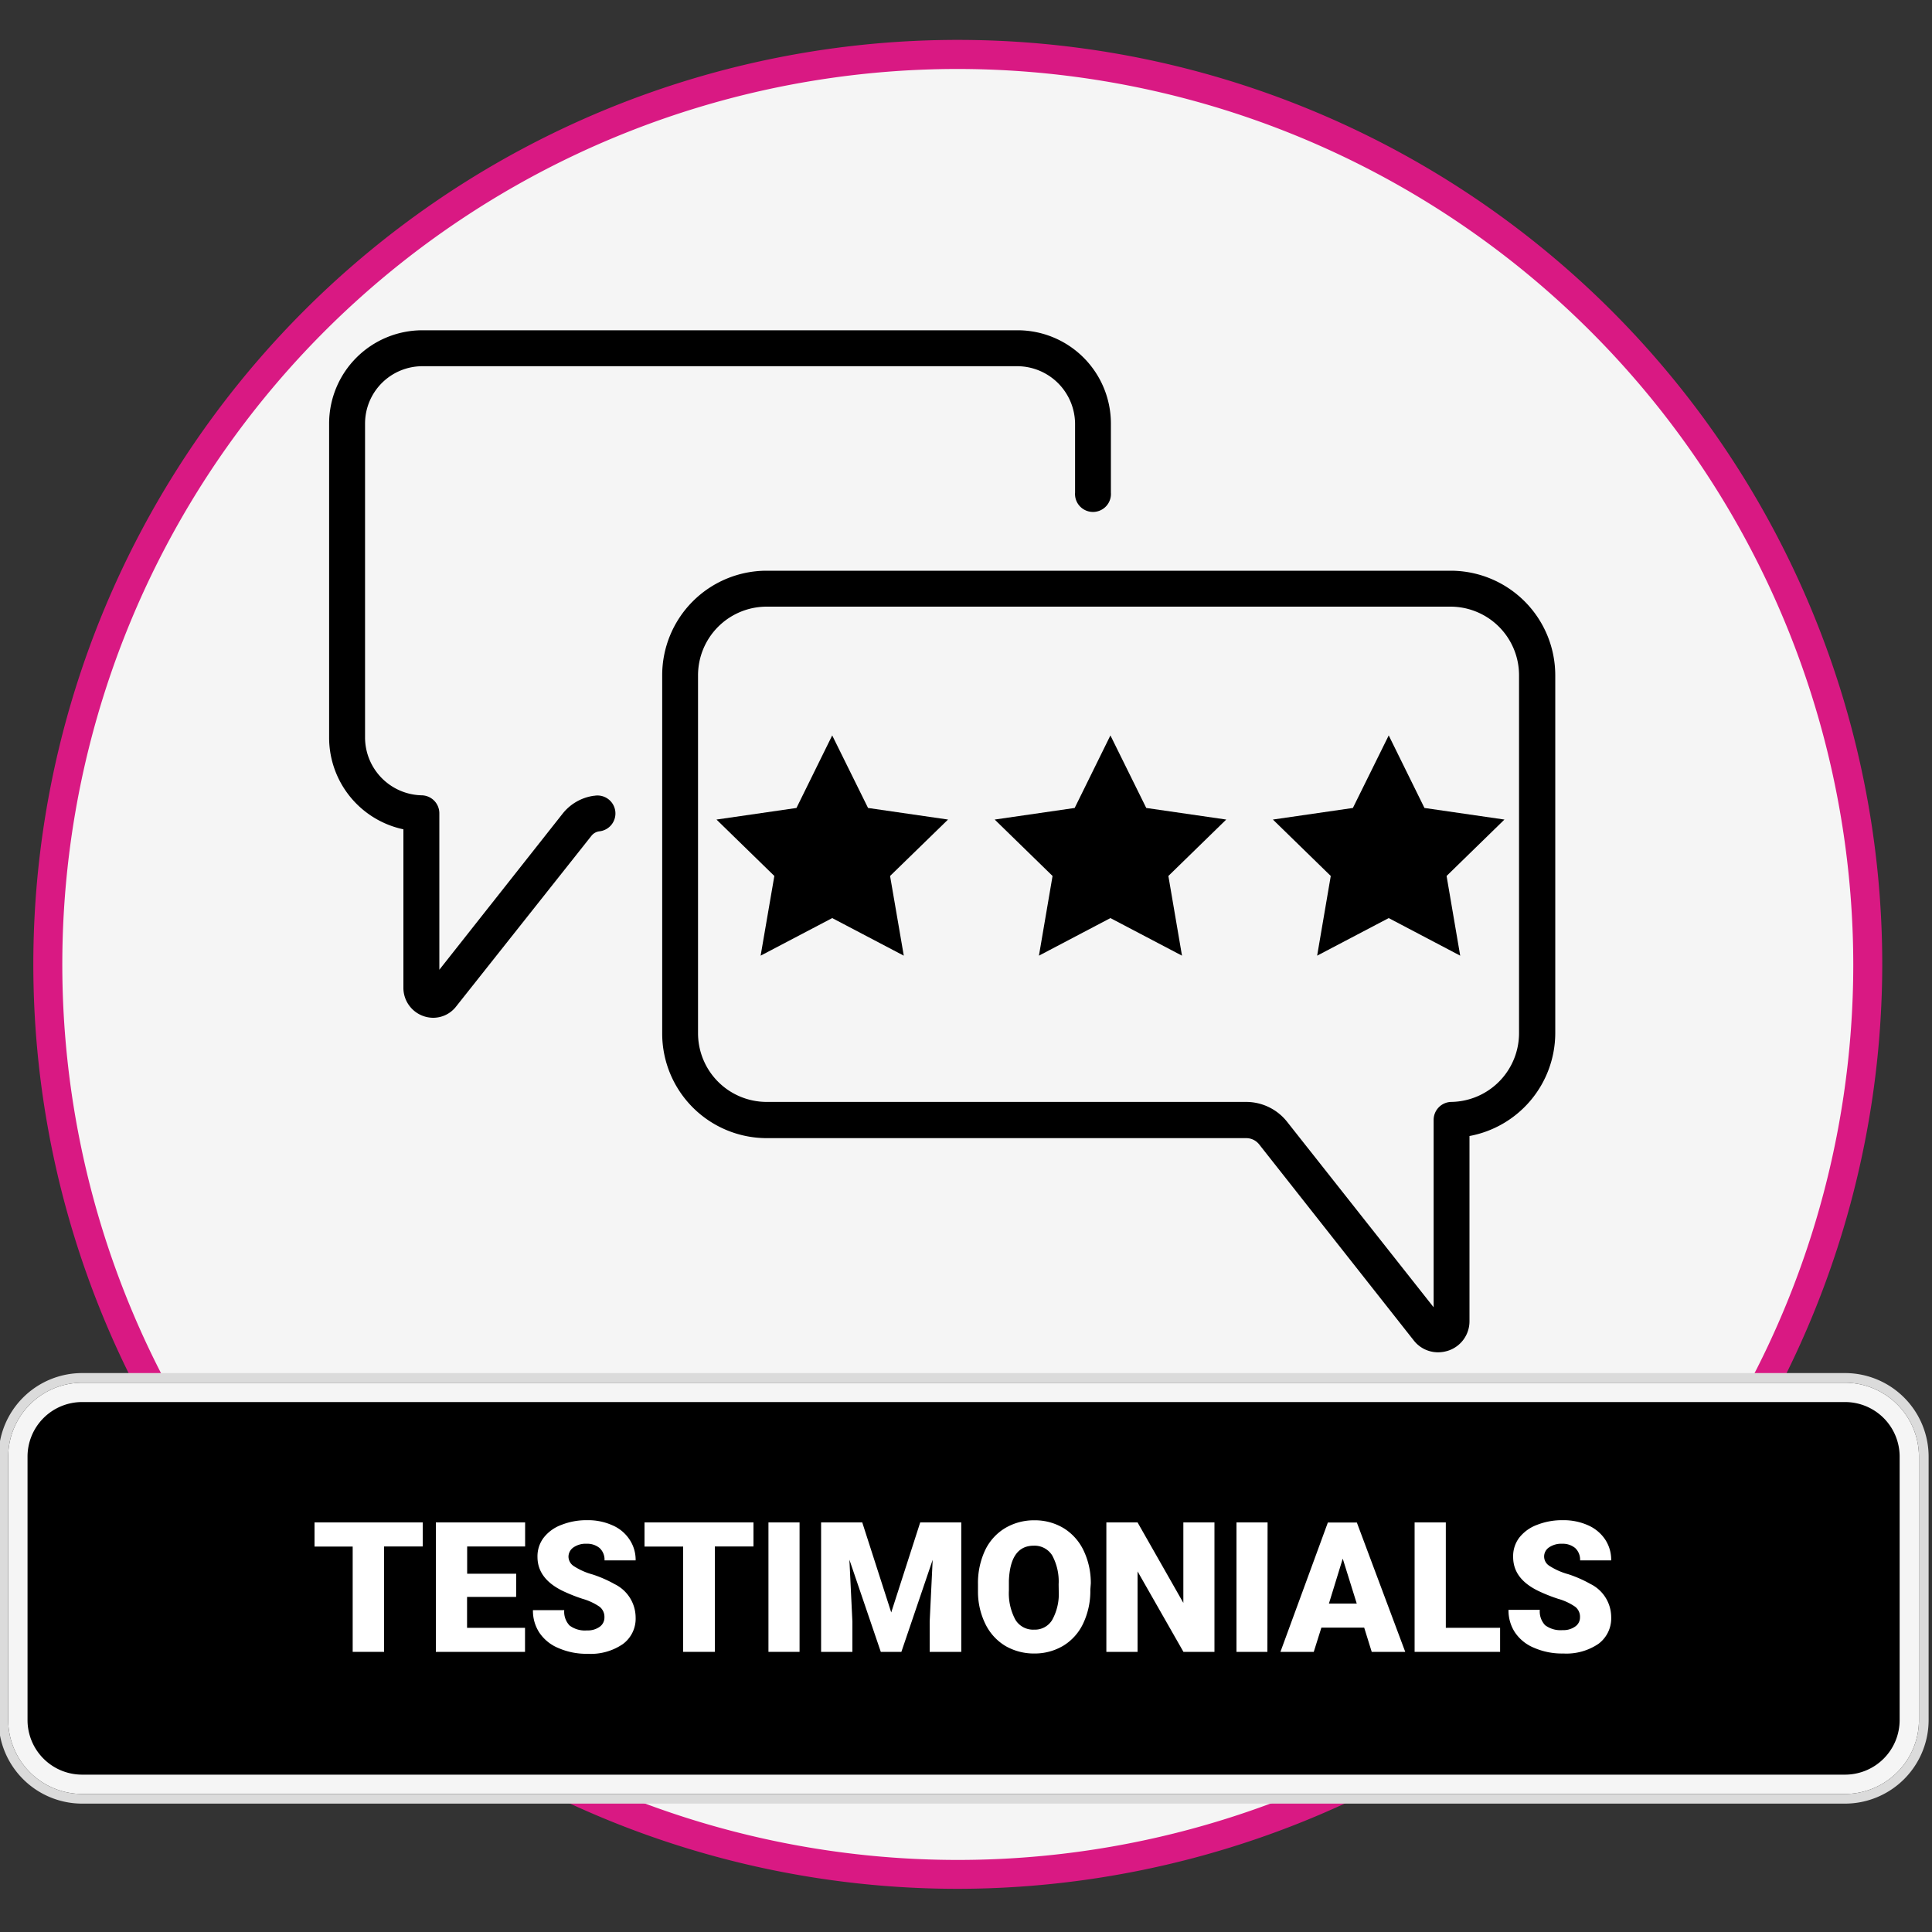 <svg xmlns="http://www.w3.org/2000/svg" viewBox="0 0 200 200"><rect x="0" y="0" width="200" height="200" fill="#333333" stroke="none"/><circle cx="99.15" cy="99.83" r="94.19" style="fill:#f5f5f5"/><path d="M99.15,195.53a95.7,95.7,0,1,1,95.7-95.7A95.81,95.81,0,0,1,99.15,195.53Zm0-188.39a92.7,92.7,0,1,0,92.7,92.69A92.79,92.79,0,0,0,99.15,7.14Z" style="fill:#d91983"/><rect x="0.35" y="142.63" width="198.81" height="43.58" rx="8.15"/><path d="M191,143.14a7.67,7.67,0,0,1,7.65,7.65v27.27a7.67,7.67,0,0,1-7.65,7.65H8.5a7.67,7.67,0,0,1-7.65-7.65V150.79a7.67,7.67,0,0,1,7.65-7.65H191m0-1H8.5a8.66,8.66,0,0,0-8.65,8.65v27.27a8.66,8.66,0,0,0,8.65,8.65H191a8.66,8.66,0,0,0,8.65-8.65V150.79a8.66,8.66,0,0,0-8.65-8.65Z" style="fill:#dbdbdb"/><rect x="1.85" y="144.13" width="195.81" height="40.58" rx="6.65"/><path d="M191,145.14a5.65,5.65,0,0,1,5.65,5.65v27.27a5.65,5.65,0,0,1-5.65,5.65H8.5a5.65,5.65,0,0,1-5.65-5.65V150.79a5.65,5.65,0,0,1,5.65-5.65H191m0-2H8.5a7.67,7.67,0,0,0-7.65,7.65v27.27a7.67,7.67,0,0,0,7.65,7.65H191a7.67,7.67,0,0,0,7.65-7.65V150.79a7.67,7.67,0,0,0-7.65-7.65Z" style="fill:#f5f5f5"/><path d="M43.76,160.09h-4V171H36.51v-10.9H32.56V157.6h11.2Z" style="fill:#fff"/><path d="M53.43,165.31H48.35v3.2h6V171H45.12V157.6h9.24v2.49h-6v2.82h5.08Z" style="fill:#fff"/><path d="M62.57,167.43a1.33,1.33,0,0,0-.5-1.1,6.06,6.06,0,0,0-1.76-.82,16.91,16.91,0,0,1-2.06-.82q-2.61-1.27-2.61-3.52a3.17,3.17,0,0,1,.65-2,4.13,4.13,0,0,1,1.84-1.32,7,7,0,0,1,2.66-.48,6.11,6.11,0,0,1,2.59.52,4,4,0,0,1,1.78,1.47,3.75,3.75,0,0,1,.64,2.17H62.58a1.64,1.64,0,0,0-.5-1.27,2,2,0,0,0-1.36-.45,2.2,2.2,0,0,0-1.36.38,1.17,1.17,0,0,0-.51,1,1.19,1.19,0,0,0,.56.94,6.85,6.85,0,0,0,1.94.86,12.61,12.61,0,0,1,2.28,1,3.86,3.86,0,0,1,2.17,3.45,3.26,3.26,0,0,1-1.33,2.76,5.86,5.86,0,0,1-3.63,1,7.22,7.22,0,0,1-3-.58,4.39,4.39,0,0,1-2-1.6,4.14,4.14,0,0,1-.67-2.34h3.24a2.07,2.07,0,0,0,.55,1.59,2.64,2.64,0,0,0,1.81.51,2.1,2.1,0,0,0,1.27-.35A1.16,1.16,0,0,0,62.57,167.43Z" style="fill:#fff"/><path d="M78,160.09H74V171H70.72v-10.9h-4V157.6H78Z" style="fill:#fff"/><path d="M82.77,171H79.55V157.6h3.22Z" style="fill:#fff"/><path d="M89.26,157.6l3,9.32,3-9.32h4.25V171H96.24v-3.13l.31-6.4L93.31,171H91.18l-3.25-9.54.31,6.41V171H85V157.6Z" style="fill:#fff"/><path d="M112.87,164.57a7.83,7.83,0,0,1-.73,3.47,5.36,5.36,0,0,1-2.06,2.32,5.77,5.77,0,0,1-3,.81,5.9,5.9,0,0,1-3-.78,5.41,5.41,0,0,1-2.06-2.25,7.56,7.56,0,0,1-.78-3.36V164a8,8,0,0,1,.72-3.48,5.37,5.37,0,0,1,2.07-2.32,5.85,5.85,0,0,1,3.07-.82,5.76,5.76,0,0,1,3,.81,5.48,5.48,0,0,1,2.07,2.31,7.78,7.78,0,0,1,.75,3.42Zm-3.28-.56a5.67,5.67,0,0,0-.67-3,2.15,2.15,0,0,0-1.91-1c-1.62,0-2.48,1.22-2.57,3.64v1a5.77,5.77,0,0,0,.66,3,2.13,2.13,0,0,0,1.94,1.05,2.09,2.09,0,0,0,1.88-1,5.58,5.58,0,0,0,.68-3Z" style="fill:#fff"/><path d="M125.72,171h-3.21l-4.75-8.33V171h-3.23V157.6h3.23l4.74,8.33V157.6h3.22Z" style="fill:#fff"/><path d="M131.2,171H128V157.6h3.22Z" style="fill:#fff"/><path d="M141.22,168.49h-4.43L136,171h-3.45l4.91-13.39h3L145.47,171H142ZM137.57,166h2.88L139,161.35Z" style="fill:#fff"/><path d="M149.67,168.51h5.62V171h-8.85V157.6h3.23Z" style="fill:#fff"/><path d="M163.56,167.43a1.3,1.3,0,0,0-.5-1.1,5.93,5.93,0,0,0-1.76-.82,16.91,16.91,0,0,1-2.06-.82c-1.74-.85-2.6-2-2.6-3.52a3.16,3.16,0,0,1,.64-2,4.19,4.19,0,0,1,1.84-1.32,7.06,7.06,0,0,1,2.67-.48,6.18,6.18,0,0,1,2.59.52,4.11,4.11,0,0,1,1.78,1.47,3.81,3.81,0,0,1,.63,2.17h-3.22a1.64,1.64,0,0,0-.5-1.27,2,2,0,0,0-1.36-.45,2.22,2.22,0,0,0-1.36.38,1.13,1.13,0,0,0,.05,1.91,7,7,0,0,0,1.94.86,12.61,12.61,0,0,1,2.28,1,3.84,3.84,0,0,1,2.17,3.45,3.28,3.28,0,0,1-1.32,2.76,5.91,5.91,0,0,1-3.64,1,7.22,7.22,0,0,1-3-.58,4.39,4.39,0,0,1-2-1.6,4.14,4.14,0,0,1-.67-2.34h3.24a2.07,2.07,0,0,0,.55,1.59,2.66,2.66,0,0,0,1.81.51,2.08,2.08,0,0,0,1.27-.35A1.13,1.13,0,0,0,163.56,167.43Z" style="fill:#fff"/><path d="M150.15,59.08H79.36A10.82,10.82,0,0,0,68.55,69.89V107a10.83,10.83,0,0,0,10.81,10.82H129a1.7,1.7,0,0,1,1.35.65l16,20.29a3.18,3.18,0,0,0,2.51,1.23,3.46,3.46,0,0,0,1.09-.18,3.2,3.2,0,0,0,2.17-3.06V117.6A10.86,10.86,0,0,0,161,107V69.89a10.83,10.83,0,0,0-10.82-10.81Zm7.1,47.89a7.12,7.12,0,0,1-7,7.1,1.86,1.86,0,0,0-1.84,1.85v19.41l-15.16-19.19a5.41,5.41,0,0,0-4.27-2.07H79.36a7.11,7.11,0,0,1-7.1-7.1V69.89a7.11,7.11,0,0,1,7.1-7.09h70.79a7.1,7.1,0,0,1,7.1,7.09Z"/><path d="M61.46,82.38a5,5,0,0,0-3.21,1.84L45.48,100.39V84.19a1.86,1.86,0,0,0-1.84-1.86,6,6,0,0,1-5.85-5.93V43.84a5.94,5.94,0,0,1,5.93-5.93h61.63a6,6,0,0,1,5.94,5.93V51A1.86,1.86,0,1,0,115,51V43.84a9.66,9.66,0,0,0-9.65-9.65H43.72a9.66,9.66,0,0,0-9.65,9.65V76.4a9.71,9.71,0,0,0,7.69,9.45V102.3a3.1,3.1,0,0,0,3.08,3.06,3,3,0,0,0,2.38-1.17l14-17.66a1.25,1.25,0,0,1,.81-.47,1.86,1.86,0,1,0-.52-3.68Z"/><polygon points="86.15 76.13 89.86 83.64 98.14 84.84 92.14 90.68 93.56 98.93 86.15 95.04 78.74 98.93 80.16 90.68 74.17 84.84 82.45 83.64 86.15 76.13"/><polygon points="114.95 76.13 118.66 83.64 126.94 84.84 120.95 90.68 122.36 98.93 114.95 95.04 107.55 98.93 108.96 90.68 102.97 84.84 111.25 83.64 114.95 76.13"/><polygon points="143.76 76.13 147.46 83.64 155.74 84.84 149.75 90.68 151.16 98.93 143.76 95.04 136.35 98.93 137.76 90.68 131.77 84.84 140.05 83.64 143.76 76.13"/></svg>